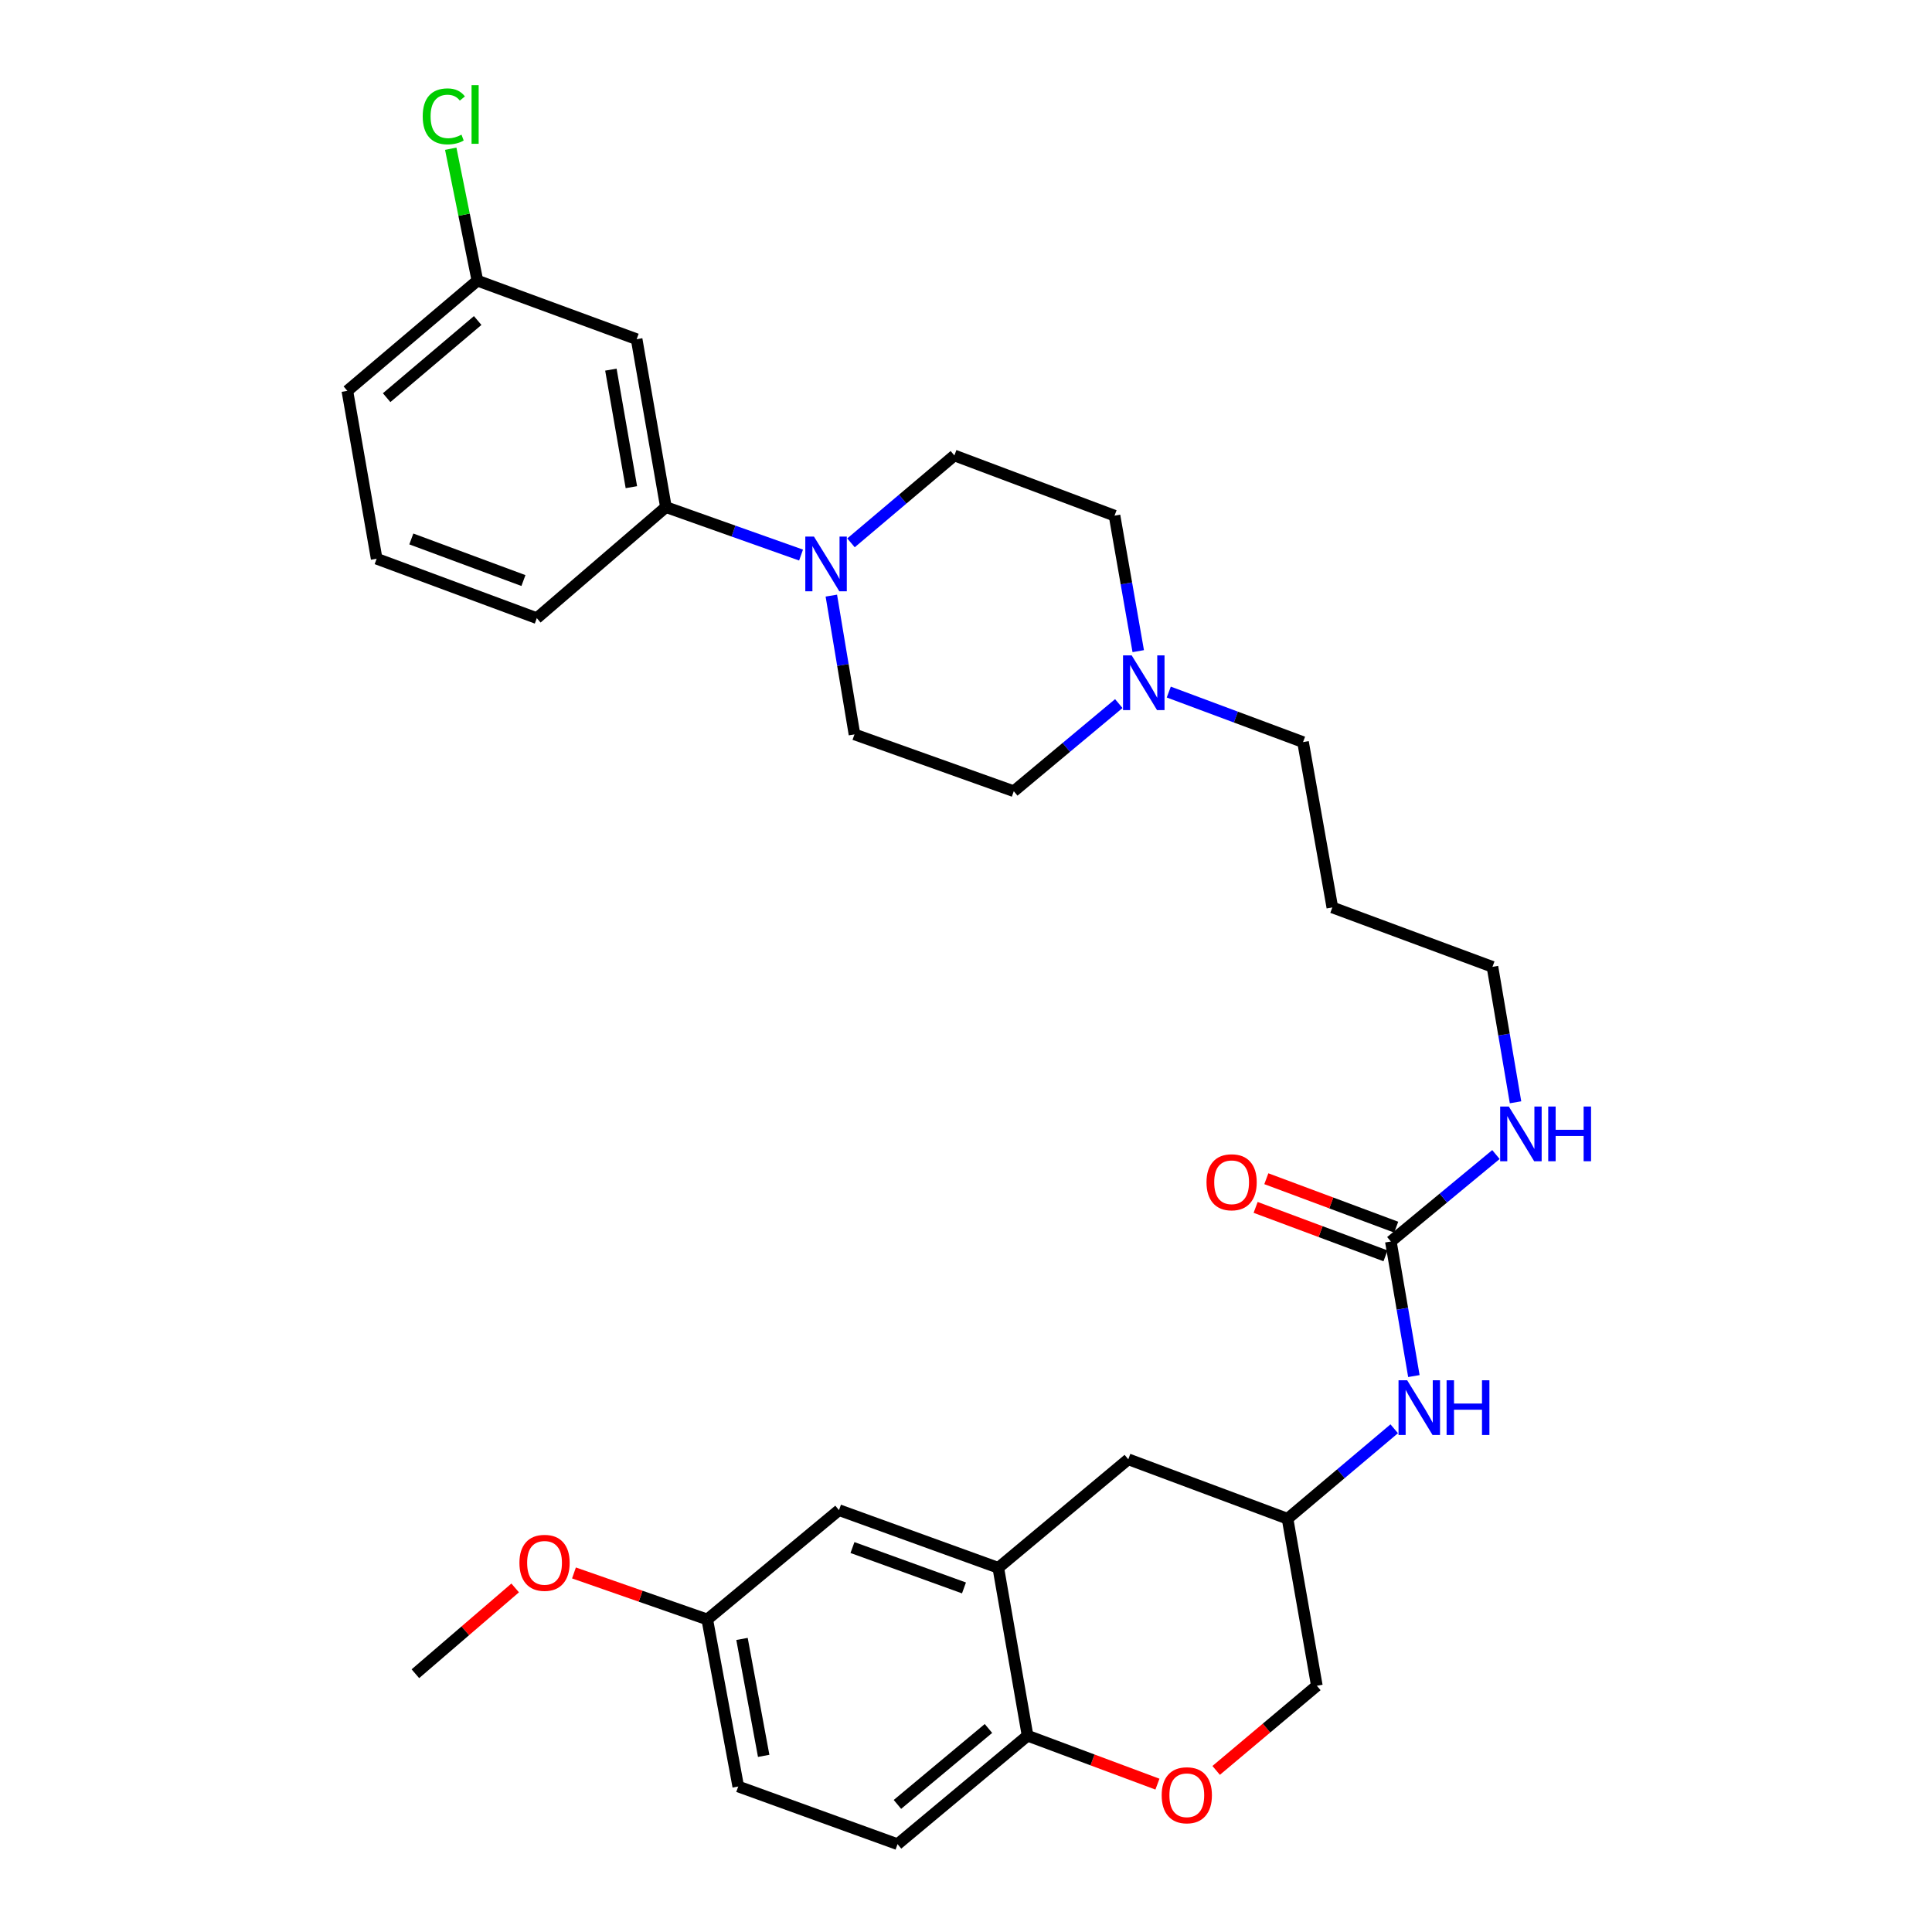 <?xml version='1.0' encoding='iso-8859-1'?>
<svg version='1.1' baseProfile='full'
              xmlns='http://www.w3.org/2000/svg'
                      xmlns:rdkit='http://www.rdkit.org/xml'
                      xmlns:xlink='http://www.w3.org/1999/xlink'
                  xml:space='preserve'
width='1000px' height='1000px' viewBox='0 0 1000 1000'>
<!-- END OF HEADER -->
<rect style='opacity:1.0;fill:#FFFFFF;stroke:none' width='1000' height='1000' x='0' y='0'> </rect>
<path class='bond-3' d='M 414.624,287.3 L 379.651,274.887' style='fill:none;fill-rule:evenodd;stroke:#0000FF;stroke-width:6px;stroke-linecap:butt;stroke-linejoin:miter;stroke-opacity:1' />
<path class='bond-3' d='M 379.651,274.887 L 344.678,262.475' style='fill:none;fill-rule:evenodd;stroke:#000000;stroke-width:6px;stroke-linecap:butt;stroke-linejoin:miter;stroke-opacity:1' />
<path class='bond-10' d='M 430.298,308.288 L 436.287,344.204' style='fill:none;fill-rule:evenodd;stroke:#0000FF;stroke-width:6px;stroke-linecap:butt;stroke-linejoin:miter;stroke-opacity:1' />
<path class='bond-10' d='M 436.287,344.204 L 442.277,380.119' style='fill:none;fill-rule:evenodd;stroke:#000000;stroke-width:6px;stroke-linecap:butt;stroke-linejoin:miter;stroke-opacity:1' />
<path class='bond-11' d='M 440.478,280.975 L 467.231,258.358' style='fill:none;fill-rule:evenodd;stroke:#0000FF;stroke-width:6px;stroke-linecap:butt;stroke-linejoin:miter;stroke-opacity:1' />
<path class='bond-11' d='M 467.231,258.358 L 493.984,235.741' style='fill:none;fill-rule:evenodd;stroke:#000000;stroke-width:6px;stroke-linecap:butt;stroke-linejoin:miter;stroke-opacity:1' />
<path class='bond-0' d='M 719.902,642.601 L 747.099,620.096' style='fill:none;fill-rule:evenodd;stroke:#000000;stroke-width:6px;stroke-linecap:butt;stroke-linejoin:miter;stroke-opacity:1' />
<path class='bond-0' d='M 747.099,620.096 L 774.296,597.592' style='fill:none;fill-rule:evenodd;stroke:#0000FF;stroke-width:6px;stroke-linecap:butt;stroke-linejoin:miter;stroke-opacity:1' />
<path class='bond-6' d='M 719.902,642.601 L 725.861,677.426' style='fill:none;fill-rule:evenodd;stroke:#000000;stroke-width:6px;stroke-linecap:butt;stroke-linejoin:miter;stroke-opacity:1' />
<path class='bond-6' d='M 725.861,677.426 L 731.82,712.251' style='fill:none;fill-rule:evenodd;stroke:#0000FF;stroke-width:6px;stroke-linecap:butt;stroke-linejoin:miter;stroke-opacity:1' />
<path class='bond-12' d='M 722.67,635.18 L 689.06,622.642' style='fill:none;fill-rule:evenodd;stroke:#000000;stroke-width:6px;stroke-linecap:butt;stroke-linejoin:miter;stroke-opacity:1' />
<path class='bond-12' d='M 689.06,622.642 L 655.45,610.104' style='fill:none;fill-rule:evenodd;stroke:#FF0000;stroke-width:6px;stroke-linecap:butt;stroke-linejoin:miter;stroke-opacity:1' />
<path class='bond-12' d='M 717.134,650.021 L 683.524,637.483' style='fill:none;fill-rule:evenodd;stroke:#000000;stroke-width:6px;stroke-linecap:butt;stroke-linejoin:miter;stroke-opacity:1' />
<path class='bond-12' d='M 683.524,637.483 L 649.914,624.944' style='fill:none;fill-rule:evenodd;stroke:#FF0000;stroke-width:6px;stroke-linecap:butt;stroke-linejoin:miter;stroke-opacity:1' />
<path class='bond-1' d='M 516.714,811.496 L 583.998,755.326' style='fill:none;fill-rule:evenodd;stroke:#000000;stroke-width:6px;stroke-linecap:butt;stroke-linejoin:miter;stroke-opacity:1' />
<path class='bond-9' d='M 516.714,811.496 L 434.26,781.638' style='fill:none;fill-rule:evenodd;stroke:#000000;stroke-width:6px;stroke-linecap:butt;stroke-linejoin:miter;stroke-opacity:1' />
<path class='bond-9' d='M 498.953,821.91 L 441.235,801.01' style='fill:none;fill-rule:evenodd;stroke:#000000;stroke-width:6px;stroke-linecap:butt;stroke-linejoin:miter;stroke-opacity:1' />
<path class='bond-33' d='M 516.714,811.496 L 531.868,898.394' style='fill:none;fill-rule:evenodd;stroke:#000000;stroke-width:6px;stroke-linecap:butt;stroke-linejoin:miter;stroke-opacity:1' />
<path class='bond-2' d='M 629.485,916.36 L 655.541,894.45' style='fill:none;fill-rule:evenodd;stroke:#FF0000;stroke-width:6px;stroke-linecap:butt;stroke-linejoin:miter;stroke-opacity:1' />
<path class='bond-2' d='M 655.541,894.45 L 681.597,872.54' style='fill:none;fill-rule:evenodd;stroke:#000000;stroke-width:6px;stroke-linecap:butt;stroke-linejoin:miter;stroke-opacity:1' />
<path class='bond-4' d='M 599.088,923.47 L 565.478,910.932' style='fill:none;fill-rule:evenodd;stroke:#FF0000;stroke-width:6px;stroke-linecap:butt;stroke-linejoin:miter;stroke-opacity:1' />
<path class='bond-4' d='M 565.478,910.932 L 531.868,898.394' style='fill:none;fill-rule:evenodd;stroke:#000000;stroke-width:6px;stroke-linecap:butt;stroke-linejoin:miter;stroke-opacity:1' />
<path class='bond-7' d='M 344.678,262.475 L 329.524,175.567' style='fill:none;fill-rule:evenodd;stroke:#000000;stroke-width:6px;stroke-linecap:butt;stroke-linejoin:miter;stroke-opacity:1' />
<path class='bond-7' d='M 326.8,252.159 L 316.193,191.324' style='fill:none;fill-rule:evenodd;stroke:#000000;stroke-width:6px;stroke-linecap:butt;stroke-linejoin:miter;stroke-opacity:1' />
<path class='bond-26' d='M 344.678,262.475 L 277.852,319.955' style='fill:none;fill-rule:evenodd;stroke:#000000;stroke-width:6px;stroke-linecap:butt;stroke-linejoin:miter;stroke-opacity:1' />
<path class='bond-15' d='M 531.868,898.394 L 464.567,954.545' style='fill:none;fill-rule:evenodd;stroke:#000000;stroke-width:6px;stroke-linecap:butt;stroke-linejoin:miter;stroke-opacity:1' />
<path class='bond-15' d='M 511.625,894.654 L 464.514,933.96' style='fill:none;fill-rule:evenodd;stroke:#000000;stroke-width:6px;stroke-linecap:butt;stroke-linejoin:miter;stroke-opacity:1' />
<path class='bond-5' d='M 589.152,337.031 L 583.015,301.966' style='fill:none;fill-rule:evenodd;stroke:#0000FF;stroke-width:6px;stroke-linecap:butt;stroke-linejoin:miter;stroke-opacity:1' />
<path class='bond-5' d='M 583.015,301.966 L 576.879,266.901' style='fill:none;fill-rule:evenodd;stroke:#000000;stroke-width:6px;stroke-linecap:butt;stroke-linejoin:miter;stroke-opacity:1' />
<path class='bond-23' d='M 604.954,358.209 L 639.702,371.162' style='fill:none;fill-rule:evenodd;stroke:#0000FF;stroke-width:6px;stroke-linecap:butt;stroke-linejoin:miter;stroke-opacity:1' />
<path class='bond-23' d='M 639.702,371.162 L 674.451,384.114' style='fill:none;fill-rule:evenodd;stroke:#000000;stroke-width:6px;stroke-linecap:butt;stroke-linejoin:miter;stroke-opacity:1' />
<path class='bond-31' d='M 579.083,364.177 L 551.907,386.857' style='fill:none;fill-rule:evenodd;stroke:#0000FF;stroke-width:6px;stroke-linecap:butt;stroke-linejoin:miter;stroke-opacity:1' />
<path class='bond-31' d='M 551.907,386.857 L 524.731,409.537' style='fill:none;fill-rule:evenodd;stroke:#000000;stroke-width:6px;stroke-linecap:butt;stroke-linejoin:miter;stroke-opacity:1' />
<path class='bond-13' d='M 721.646,739.532 L 694.04,762.815' style='fill:none;fill-rule:evenodd;stroke:#0000FF;stroke-width:6px;stroke-linecap:butt;stroke-linejoin:miter;stroke-opacity:1' />
<path class='bond-13' d='M 694.04,762.815 L 666.434,786.099' style='fill:none;fill-rule:evenodd;stroke:#000000;stroke-width:6px;stroke-linecap:butt;stroke-linejoin:miter;stroke-opacity:1' />
<path class='bond-19' d='M 329.524,175.567 L 247.105,145.261' style='fill:none;fill-rule:evenodd;stroke:#000000;stroke-width:6px;stroke-linecap:butt;stroke-linejoin:miter;stroke-opacity:1' />
<path class='bond-8' d='M 583.998,755.326 L 666.434,786.099' style='fill:none;fill-rule:evenodd;stroke:#000000;stroke-width:6px;stroke-linecap:butt;stroke-linejoin:miter;stroke-opacity:1' />
<path class='bond-20' d='M 434.26,781.638 L 366.079,838.229' style='fill:none;fill-rule:evenodd;stroke:#000000;stroke-width:6px;stroke-linecap:butt;stroke-linejoin:miter;stroke-opacity:1' />
<path class='bond-17' d='M 442.277,380.119 L 524.731,409.537' style='fill:none;fill-rule:evenodd;stroke:#000000;stroke-width:6px;stroke-linecap:butt;stroke-linejoin:miter;stroke-opacity:1' />
<path class='bond-18' d='M 493.984,235.741 L 576.879,266.901' style='fill:none;fill-rule:evenodd;stroke:#000000;stroke-width:6px;stroke-linecap:butt;stroke-linejoin:miter;stroke-opacity:1' />
<path class='bond-16' d='M 666.434,786.099 L 681.597,872.54' style='fill:none;fill-rule:evenodd;stroke:#000000;stroke-width:6px;stroke-linecap:butt;stroke-linejoin:miter;stroke-opacity:1' />
<path class='bond-14' d='M 784.436,570.545 L 778.468,535.492' style='fill:none;fill-rule:evenodd;stroke:#0000FF;stroke-width:6px;stroke-linecap:butt;stroke-linejoin:miter;stroke-opacity:1' />
<path class='bond-14' d='M 778.468,535.492 L 772.499,500.439' style='fill:none;fill-rule:evenodd;stroke:#000000;stroke-width:6px;stroke-linecap:butt;stroke-linejoin:miter;stroke-opacity:1' />
<path class='bond-21' d='M 464.567,954.545 L 382.112,924.688' style='fill:none;fill-rule:evenodd;stroke:#000000;stroke-width:6px;stroke-linecap:butt;stroke-linejoin:miter;stroke-opacity:1' />
<path class='bond-22' d='M 247.105,145.261 L 240.204,111.123' style='fill:none;fill-rule:evenodd;stroke:#000000;stroke-width:6px;stroke-linecap:butt;stroke-linejoin:miter;stroke-opacity:1' />
<path class='bond-22' d='M 240.204,111.123 L 233.302,76.985' style='fill:none;fill-rule:evenodd;stroke:#00CC00;stroke-width:6px;stroke-linecap:butt;stroke-linejoin:miter;stroke-opacity:1' />
<path class='bond-32' d='M 247.105,145.261 L 179.787,202.301' style='fill:none;fill-rule:evenodd;stroke:#000000;stroke-width:6px;stroke-linecap:butt;stroke-linejoin:miter;stroke-opacity:1' />
<path class='bond-32' d='M 247.247,165.902 L 200.124,205.83' style='fill:none;fill-rule:evenodd;stroke:#000000;stroke-width:6px;stroke-linecap:butt;stroke-linejoin:miter;stroke-opacity:1' />
<path class='bond-25' d='M 366.079,838.229 L 331.582,826.191' style='fill:none;fill-rule:evenodd;stroke:#000000;stroke-width:6px;stroke-linecap:butt;stroke-linejoin:miter;stroke-opacity:1' />
<path class='bond-25' d='M 331.582,826.191 L 297.086,814.153' style='fill:none;fill-rule:evenodd;stroke:#FF0000;stroke-width:6px;stroke-linecap:butt;stroke-linejoin:miter;stroke-opacity:1' />
<path class='bond-34' d='M 366.079,838.229 L 382.112,924.688' style='fill:none;fill-rule:evenodd;stroke:#000000;stroke-width:6px;stroke-linecap:butt;stroke-linejoin:miter;stroke-opacity:1' />
<path class='bond-34' d='M 384.058,848.31 L 395.281,908.831' style='fill:none;fill-rule:evenodd;stroke:#000000;stroke-width:6px;stroke-linecap:butt;stroke-linejoin:miter;stroke-opacity:1' />
<path class='bond-24' d='M 674.451,384.114 L 689.613,469.684' style='fill:none;fill-rule:evenodd;stroke:#000000;stroke-width:6px;stroke-linecap:butt;stroke-linejoin:miter;stroke-opacity:1' />
<path class='bond-28' d='M 689.613,469.684 L 772.499,500.439' style='fill:none;fill-rule:evenodd;stroke:#000000;stroke-width:6px;stroke-linecap:butt;stroke-linejoin:miter;stroke-opacity:1' />
<path class='bond-30' d='M 266.652,821.911 L 240.828,844.115' style='fill:none;fill-rule:evenodd;stroke:#FF0000;stroke-width:6px;stroke-linecap:butt;stroke-linejoin:miter;stroke-opacity:1' />
<path class='bond-30' d='M 240.828,844.115 L 215.004,866.318' style='fill:none;fill-rule:evenodd;stroke:#000000;stroke-width:6px;stroke-linecap:butt;stroke-linejoin:miter;stroke-opacity:1' />
<path class='bond-27' d='M 277.852,319.955 L 194.958,289.2' style='fill:none;fill-rule:evenodd;stroke:#000000;stroke-width:6px;stroke-linecap:butt;stroke-linejoin:miter;stroke-opacity:1' />
<path class='bond-27' d='M 270.928,300.491 L 212.902,278.962' style='fill:none;fill-rule:evenodd;stroke:#000000;stroke-width:6px;stroke-linecap:butt;stroke-linejoin:miter;stroke-opacity:1' />
<path class='bond-29' d='M 194.958,289.2 L 179.787,202.301' style='fill:none;fill-rule:evenodd;stroke:#000000;stroke-width:6px;stroke-linecap:butt;stroke-linejoin:miter;stroke-opacity:1' />
<path  class='atom-0' d='M 421.303 277.732
L 430.583 292.732
Q 431.503 294.212, 432.983 296.892
Q 434.463 299.572, 434.543 299.732
L 434.543 277.732
L 438.303 277.732
L 438.303 306.052
L 434.423 306.052
L 424.463 289.652
Q 423.303 287.732, 422.063 285.532
Q 420.863 283.332, 420.503 282.652
L 420.503 306.052
L 416.823 306.052
L 416.823 277.732
L 421.303 277.732
' fill='#0000FF'/>
<path  class='atom-3' d='M 601.287 929.22
Q 601.287 922.42, 604.647 918.62
Q 608.007 914.82, 614.287 914.82
Q 620.567 914.82, 623.927 918.62
Q 627.287 922.42, 627.287 929.22
Q 627.287 936.1, 623.887 940.02
Q 620.487 943.9, 614.287 943.9
Q 608.047 943.9, 604.647 940.02
Q 601.287 936.14, 601.287 929.22
M 614.287 940.7
Q 618.607 940.7, 620.927 937.82
Q 623.287 934.9, 623.287 929.22
Q 623.287 923.66, 620.927 920.86
Q 618.607 918.02, 614.287 918.02
Q 609.967 918.02, 607.607 920.82
Q 605.287 923.62, 605.287 929.22
Q 605.287 934.94, 607.607 937.82
Q 609.967 940.7, 614.287 940.7
' fill='#FF0000'/>
<path  class='atom-6' d='M 585.754 339.226
L 595.034 354.226
Q 595.954 355.706, 597.434 358.386
Q 598.914 361.066, 598.994 361.226
L 598.994 339.226
L 602.754 339.226
L 602.754 367.546
L 598.874 367.546
L 588.914 351.146
Q 587.754 349.226, 586.514 347.026
Q 585.314 344.826, 584.954 344.146
L 584.954 367.546
L 581.274 367.546
L 581.274 339.226
L 585.754 339.226
' fill='#0000FF'/>
<path  class='atom-7' d='M 728.356 714.432
L 737.636 729.432
Q 738.556 730.912, 740.036 733.592
Q 741.516 736.272, 741.596 736.432
L 741.596 714.432
L 745.356 714.432
L 745.356 742.752
L 741.476 742.752
L 731.516 726.352
Q 730.356 724.432, 729.116 722.232
Q 727.916 720.032, 727.556 719.352
L 727.556 742.752
L 723.876 742.752
L 723.876 714.432
L 728.356 714.432
' fill='#0000FF'/>
<path  class='atom-7' d='M 748.756 714.432
L 752.596 714.432
L 752.596 726.472
L 767.076 726.472
L 767.076 714.432
L 770.916 714.432
L 770.916 742.752
L 767.076 742.752
L 767.076 729.672
L 752.596 729.672
L 752.596 742.752
L 748.756 742.752
L 748.756 714.432
' fill='#0000FF'/>
<path  class='atom-13' d='M 624.483 611.934
Q 624.483 605.134, 627.843 601.334
Q 631.203 597.534, 637.483 597.534
Q 643.763 597.534, 647.123 601.334
Q 650.483 605.134, 650.483 611.934
Q 650.483 618.814, 647.083 622.734
Q 643.683 626.614, 637.483 626.614
Q 631.243 626.614, 627.843 622.734
Q 624.483 618.854, 624.483 611.934
M 637.483 623.414
Q 641.803 623.414, 644.123 620.534
Q 646.483 617.614, 646.483 611.934
Q 646.483 606.374, 644.123 603.574
Q 641.803 600.734, 637.483 600.734
Q 633.163 600.734, 630.803 603.534
Q 628.483 606.334, 628.483 611.934
Q 628.483 617.654, 630.803 620.534
Q 633.163 623.414, 637.483 623.414
' fill='#FF0000'/>
<path  class='atom-15' d='M 780.961 572.738
L 790.241 587.738
Q 791.161 589.218, 792.641 591.898
Q 794.121 594.578, 794.201 594.738
L 794.201 572.738
L 797.961 572.738
L 797.961 601.058
L 794.081 601.058
L 784.121 584.658
Q 782.961 582.738, 781.721 580.538
Q 780.521 578.338, 780.161 577.658
L 780.161 601.058
L 776.481 601.058
L 776.481 572.738
L 780.961 572.738
' fill='#0000FF'/>
<path  class='atom-15' d='M 801.361 572.738
L 805.201 572.738
L 805.201 584.778
L 819.681 584.778
L 819.681 572.738
L 823.521 572.738
L 823.521 601.058
L 819.681 601.058
L 819.681 587.978
L 805.201 587.978
L 805.201 601.058
L 801.361 601.058
L 801.361 572.738
' fill='#0000FF'/>
<path  class='atom-23' d='M 218.797 60.231
Q 218.797 53.191, 222.077 49.511
Q 225.397 45.791, 231.677 45.791
Q 237.517 45.791, 240.637 49.911
L 237.997 52.071
Q 235.717 49.071, 231.677 49.071
Q 227.397 49.071, 225.117 51.951
Q 222.877 54.791, 222.877 60.231
Q 222.877 65.831, 225.197 68.711
Q 227.557 71.591, 232.117 71.591
Q 235.237 71.591, 238.877 69.711
L 239.997 72.711
Q 238.517 73.671, 236.277 74.231
Q 234.037 74.791, 231.557 74.791
Q 225.397 74.791, 222.077 71.031
Q 218.797 67.271, 218.797 60.231
' fill='#00CC00'/>
<path  class='atom-23' d='M 244.077 44.071
L 247.757 44.071
L 247.757 74.431
L 244.077 74.431
L 244.077 44.071
' fill='#00CC00'/>
<path  class='atom-26' d='M 268.856 808.918
Q 268.856 802.118, 272.216 798.318
Q 275.576 794.518, 281.856 794.518
Q 288.136 794.518, 291.496 798.318
Q 294.856 802.118, 294.856 808.918
Q 294.856 815.798, 291.456 819.718
Q 288.056 823.598, 281.856 823.598
Q 275.616 823.598, 272.216 819.718
Q 268.856 815.838, 268.856 808.918
M 281.856 820.398
Q 286.176 820.398, 288.496 817.518
Q 290.856 814.598, 290.856 808.918
Q 290.856 803.358, 288.496 800.558
Q 286.176 797.718, 281.856 797.718
Q 277.536 797.718, 275.176 800.518
Q 272.856 803.318, 272.856 808.918
Q 272.856 814.638, 275.176 817.518
Q 277.536 820.398, 281.856 820.398
' fill='#FF0000'/>
</svg>
